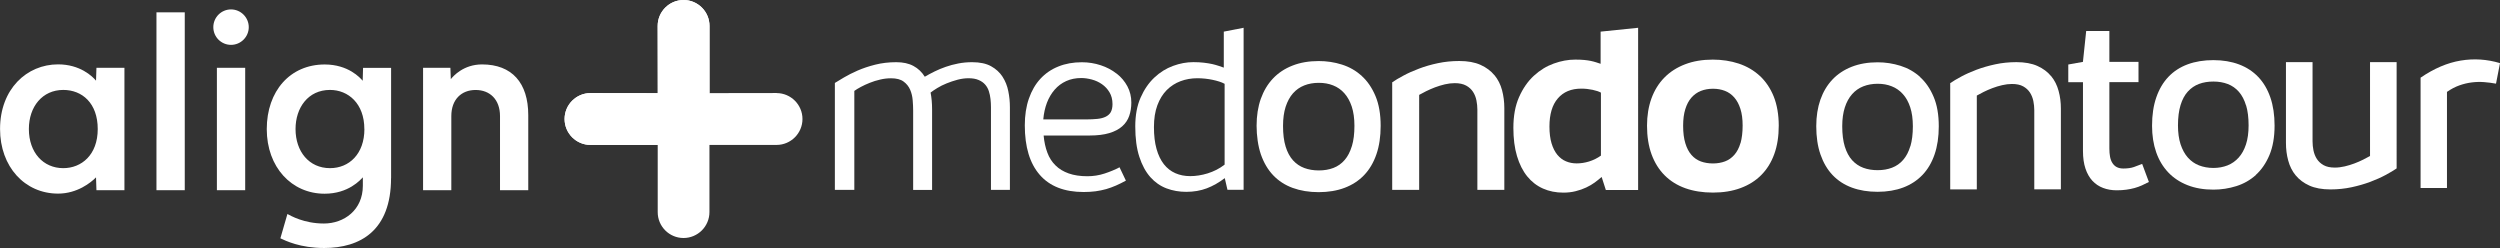 <?xml version="1.0" encoding="UTF-8"?>
<svg id="Ebene_1" data-name="Ebene 1" xmlns="http://www.w3.org/2000/svg" viewBox="0 0 483.19 47.94">
  <rect x="0" y="0" width="483.19" height="47.94" fill="#333333" stroke="none"/>
  <defs><style>.cls-1,.cls-2,.cls-3, .cls-4 {fill: #ffffff;}</style></defs>
  <g>
    <path class="cls-1" d="M44.65,1.82c-1.89,0-3.42,1.54-3.42,3.43s1.53,3.42,3.42,3.42,3.43-1.54,3.43-3.42-1.54-3.43-3.43-3.43"/>
    <path class="cls-4" d="M81.79,13.11h5.26l.08,2.19c.48-.61,2.47-2.85,6.04-2.85,5.78,0,8.93,3.57,8.93,9.8v14.51h-5.46v-14.33c0-3.2-1.96-5.04-4.71-5.04s-4.7,1.84-4.7,5.04v14.33h-5.46V13.11Zm-46.08,23.65h-5.47V2.38h5.47V36.76Zm11.68,0h-5.47V13.11h5.47v23.65ZM18.64,13.11h5.41v23.65h-5.41l-.08-2.48c-.99,1.01-3.64,3.14-7.33,3.14-6.44,0-11.22-5.19-11.22-12.49,0-7.73,5.17-12.49,11.22-12.49,4.24,0,6.62,2.3,7.33,3.15l.08-2.49ZM5.58,24.94c0,4.54,2.78,7.56,6.65,7.56,3.51,0,6.66-2.55,6.66-7.56s-3.02-7.56-6.66-7.56c-4.02,0-6.65,3.21-6.65,7.56m64.84,0c0-4.93-3.11-7.56-6.64-7.56-4.23,0-6.66,3.44-6.66,7.56,0,4.35,2.62,7.56,6.66,7.56,3.71,0,6.65-2.76,6.65-7.56m5.15,9.48c0,10.15-5.94,13.51-12.93,13.51-4.66,0-7.47-1.41-8.46-1.87l1.36-4.7c.62,.32,3.17,1.84,7.06,1.84s7.52-2.61,7.52-7.3v-1.63c-.44,.46-2.75,3.17-7.39,3.17-6.37,0-11.18-5.12-11.18-12.49s4.53-12.49,11.2-12.49c4.55,0,6.86,2.58,7.34,3.15l.07-2.49h5.42v21.31Z"/>
  </g>
  <g>
    <path class="cls-3" d="M150.1,17.98l-12.97,.02V5.01c0-2.76-2.25-5.01-5.01-5.01s-5.01,2.25-5.01,5.01l.02,13-13-.02c-2.76,0-5.01,2.25-5.01,5.01s2.25,5.01,5.01,5.01h12.99v12.98c-.01,2.76,2.23,5.01,4.99,5.01s5.01-2.25,5.01-5.01v-12.98h12.97c2.76,0,5.01-2.25,5.01-5.01s-2.25-5.01-5.01-5.01Z"/>
    <path class="cls-1" d="M137.13,18V5.01c0-2.76-2.25-5.01-5.01-5.01s-5.01,2.25-5.01,5.01l.02,13-13-.02c-2.76,0-5.01,2.25-5.01,5.01s2.25,5.01,5.01,5.01h12.99l10-9.99Z"/>
  </g>
  <g>
    <path class="cls-2" d="M214.69,21.67c-.23,.39-.57,.69-1.01,.9-.44,.21-.97,.35-1.6,.41-.62,.06-1.33,.1-2.11,.1h-8.33c.1-1.17,.34-2.25,.71-3.23,.38-.98,.88-1.82,1.5-2.53,.62-.71,1.36-1.26,2.22-1.65,.86-.39,1.83-.59,2.91-.59,.65,0,1.34,.1,2.05,.29,.71,.19,1.36,.49,1.95,.9,.59,.41,1.08,.93,1.46,1.57,.38,.64,.58,1.39,.58,2.28,0,.64-.12,1.16-.34,1.56m1.12-7.46c-.88-.69-1.89-1.23-3.05-1.61-1.15-.38-2.37-.58-3.65-.58-1.67,0-3.19,.27-4.54,.82-1.36,.54-2.52,1.34-3.48,2.38-.96,1.04-1.7,2.32-2.22,3.83-.53,1.51-.79,3.23-.79,5.16,0,4.17,.96,7.36,2.89,9.57,1.92,2.21,4.75,3.32,8.49,3.32,.82,0,1.58-.05,2.3-.14,.71-.1,1.39-.24,2.04-.42,.65-.19,1.28-.42,1.9-.69,.62-.27,1.26-.59,1.92-.95l-1.23-2.58c-.85,.45-1.81,.85-2.87,1.2-1.06,.35-2.18,.53-3.34,.53-1.39,0-2.59-.18-3.61-.54-1.02-.36-1.87-.87-2.55-1.55-.69-.67-1.22-1.49-1.58-2.47-.37-.97-.61-2.08-.72-3.31h8.87c1.52,0,2.8-.16,3.83-.47,1.03-.31,1.86-.75,2.49-1.31,.63-.56,1.08-1.23,1.35-2.01,.27-.78,.41-1.64,.41-2.58,0-1.14-.25-2.18-.76-3.14-.51-.95-1.2-1.78-2.08-2.46"/>
    <path class="cls-2" d="M193.77,14.83c-.54-.83-1.28-1.51-2.22-2.03-.94-.52-2.16-.78-3.65-.78-.93,0-1.83,.08-2.69,.25-.86,.17-1.67,.38-2.43,.65-.76,.26-1.48,.57-2.16,.9-.68,.34-1.31,.67-1.88,1.01-.56-.9-1.28-1.59-2.19-2.08-.9-.49-2.01-.73-3.32-.73-1.46,0-2.82,.16-4.08,.48-1.26,.32-2.39,.7-3.4,1.14-1.01,.44-1.88,.89-2.63,1.33-.75,.45-1.33,.8-1.76,1.06v20.67h3.76V17.57c.33-.24,.75-.5,1.28-.78,.52-.28,1.1-.54,1.72-.79,.62-.25,1.28-.46,1.99-.62,.7-.17,1.41-.25,2.11-.25,1.05,0,1.86,.21,2.43,.64,.57,.42,.99,.95,1.26,1.57,.27,.63,.43,1.3,.49,2.03,.06,.73,.09,1.39,.09,1.98v15.36h3.66v-15.6c0-1.15-.1-2.23-.29-3.22,.33-.26,.76-.55,1.3-.88,.54-.33,1.14-.63,1.81-.9,.66-.27,1.36-.5,2.09-.7,.73-.19,1.44-.29,2.12-.29,.79,0,1.44,.11,1.96,.34,.53,.22,.95,.52,1.27,.89,.32,.37,.56,.79,.71,1.27,.16,.48,.26,.99,.32,1.51s.09,1.05,.09,1.57v16h3.66v-15.99c0-1.03-.1-2.06-.31-3.09-.2-1.03-.58-1.97-1.12-2.8"/>
    <path class="cls-2" d="M261.28,28.25c-.33,1.09-.79,1.98-1.4,2.68-.6,.7-1.33,1.21-2.17,1.53-.84,.32-1.78,.48-2.81,.48s-1.97-.16-2.81-.47c-.84-.31-1.57-.81-2.19-1.49-.61-.68-1.09-1.57-1.42-2.66-.34-1.09-.5-2.42-.5-3.99,0-1.41,.17-2.64,.5-3.68,.34-1.04,.81-1.91,1.41-2.6,.61-.69,1.33-1.2,2.19-1.54,.85-.34,1.79-.5,2.82-.5s1.91,.16,2.75,.49c.84,.33,1.56,.83,2.17,1.51,.61,.68,1.09,1.54,1.44,2.58,.34,1.04,.52,2.28,.52,3.73,0,1.52-.16,2.83-.49,3.92m1.9-13.58c-1.11-.99-2.38-1.72-3.83-2.18-1.45-.46-2.94-.68-4.48-.68-1.9,0-3.59,.29-5.08,.88-1.49,.58-2.75,1.42-3.77,2.5-1.02,1.08-1.8,2.39-2.35,3.93-.54,1.54-.81,3.27-.81,5.19s.28,3.95,.83,5.55c.56,1.6,1.35,2.95,2.38,4.03,1.03,1.08,2.29,1.9,3.77,2.44,1.48,.54,3.16,.82,5.02,.82s3.54-.28,5.02-.84c1.48-.56,2.74-1.38,3.77-2.46,1.03-1.08,1.82-2.42,2.37-4.02,.55-1.59,.82-3.43,.82-5.49,0-2.28-.34-4.21-1.01-5.79-.67-1.59-1.56-2.88-2.66-3.87"/>
    <path class="cls-2" d="M336.4,27.63c-.27,.92-.66,1.68-1.17,2.27-.51,.59-1.11,1.02-1.82,1.29-.7,.26-1.48,.4-2.33,.4s-1.63-.13-2.33-.38c-.7-.26-1.31-.67-1.82-1.25-.51-.58-.91-1.33-1.19-2.26-.29-.93-.43-2.07-.43-3.41,0-1.23,.14-2.3,.42-3.2,.28-.9,.67-1.64,1.18-2.22,.51-.58,1.12-1.02,1.83-1.3,.71-.28,1.49-.42,2.35-.42s1.6,.14,2.3,.41c.7,.27,1.3,.7,1.8,1.27,.51,.58,.9,1.31,1.19,2.21,.29,.9,.43,1.97,.43,3.22,0,1.33-.14,2.46-.4,3.38m3.7-12.99c-1.15-1.06-2.5-1.84-4.05-2.36-1.56-.51-3.23-.77-5.01-.77-2,0-3.78,.3-5.35,.9-1.57,.6-2.91,1.45-4,2.56-1.1,1.11-1.93,2.45-2.51,4.03-.57,1.58-.86,3.34-.86,5.28,0,2.1,.3,3.95,.88,5.55,.59,1.6,1.43,2.95,2.53,4.05,1.1,1.1,2.43,1.93,4,2.49,1.57,.56,3.35,.84,5.33,.84s3.76-.29,5.33-.87c1.57-.58,2.91-1.41,4-2.51,1.1-1.1,1.94-2.45,2.52-4.05,.58-1.6,.87-3.44,.87-5.51s-.33-4.05-.98-5.65c-.65-1.6-1.56-2.93-2.7-3.99"/>
    <path class="cls-2" d="M309.43,30.07c-.72,.51-1.49,.89-2.3,1.14-.81,.25-1.61,.37-2.4,.37-.74,0-1.42-.13-2.06-.4-.64-.26-1.19-.69-1.67-1.26-.47-.58-.85-1.31-1.12-2.21-.27-.9-.41-1.98-.41-3.25,0-2.37,.54-4.19,1.62-5.44,1.08-1.26,2.59-1.89,4.52-1.89,.77,0,1.5,.08,2.2,.23,.7,.15,1.23,.33,1.61,.54v12.16Zm-.07-23.96v6.22c-.3-.1-.59-.19-.88-.29-.3-.1-.63-.18-.99-.26-.37-.08-.8-.14-1.29-.19-.49-.05-1.07-.07-1.74-.07-1.36,0-2.74,.25-4.15,.76-1.41,.51-2.69,1.29-3.86,2.37-1.16,1.07-2.11,2.44-2.85,4.11-.74,1.67-1.1,3.65-1.1,5.96,0,2.07,.23,3.88,.7,5.45,.47,1.56,1.12,2.86,1.97,3.91,.84,1.04,1.86,1.83,3.05,2.36,1.19,.53,2.5,.79,3.94,.79,.85,0,1.64-.09,2.38-.28,.74-.18,1.41-.42,2.03-.71,.61-.29,1.17-.61,1.66-.97,.49-.36,.93-.72,1.33-1.07l.81,2.52h6.24V5.37l-7.22,.74Z"/>
    <path class="cls-2" d="M288.84,14.54c-.68-.83-1.57-1.5-2.68-2-1.11-.5-2.48-.75-4.11-.75-1.44,0-2.82,.14-4.14,.42-1.32,.28-2.54,.63-3.66,1.06-1.12,.42-2.13,.87-3.01,1.35-.88,.47-1.61,.9-2.16,1.29v20.79h5.21V18.34c.36-.21,.81-.45,1.34-.71,.53-.26,1.1-.51,1.72-.75,.61-.23,1.25-.42,1.9-.58,.66-.15,1.29-.23,1.92-.23,.9,0,1.63,.16,2.2,.47,.57,.31,1.01,.72,1.33,1.21,.32,.5,.54,1.05,.66,1.66,.12,.61,.18,1.2,.18,1.78v15.51h5.21v-15.82c0-1.2-.15-2.35-.44-3.45-.29-1.1-.78-2.06-1.46-2.9"/>
    <path class="cls-2" d="M236.68,31.82c-.49,.38-1.01,.72-1.57,1-.56,.28-1.12,.51-1.7,.69-.58,.18-1.16,.31-1.73,.4-.57,.09-1.12,.13-1.64,.13-1.06,0-2.02-.19-2.88-.57-.86-.38-1.59-.95-2.21-1.73-.61-.78-1.09-1.77-1.42-2.96-.34-1.19-.5-2.6-.5-4.22s.22-3.02,.66-4.21c.44-1.19,1.05-2.17,1.81-2.94,.77-.77,1.66-1.34,2.67-1.72,1.01-.38,2.1-.57,3.26-.57,.49,0,.99,.03,1.5,.08,.51,.06,.99,.13,1.45,.23,.46,.1,.89,.21,1.29,.34,.4,.13,.74,.27,1.02,.43v15.62Zm-.15-25.71v6.96c-.3-.1-.63-.21-.99-.34-.37-.13-.79-.24-1.25-.35-.47-.1-1-.19-1.6-.26-.6-.07-1.28-.11-2.05-.11-1.29,0-2.6,.24-3.93,.73-1.33,.49-2.53,1.24-3.61,2.26-1.08,1.02-1.97,2.31-2.65,3.87-.69,1.56-1.03,3.42-1.03,5.56,0,2.32,.26,4.29,.79,5.89,.52,1.6,1.23,2.9,2.12,3.91,.89,1,1.94,1.73,3.13,2.18,1.19,.45,2.47,.67,3.81,.67,1.46,0,2.78-.23,3.97-.68,1.19-.45,2.35-1.11,3.48-1.97l.52,2.26h3.12V5.37l-3.81,.74Z"/>
  </g>
  <path class="cls-1" d="M369.22,28.25c-.32,1.08-.78,1.96-1.38,2.65-.6,.69-1.31,1.19-2.15,1.51-.83,.32-1.76,.48-2.78,.48s-1.95-.15-2.78-.46c-.83-.31-1.55-.8-2.16-1.47-.61-.67-1.07-1.55-1.41-2.62-.33-1.08-.5-2.39-.5-3.94,0-1.39,.17-2.6,.5-3.63,.33-1.03,.8-1.88,1.4-2.56,.6-.68,1.32-1.19,2.16-1.52,.84-.33,1.77-.5,2.79-.5s1.89,.16,2.72,.49c.82,.32,1.54,.82,2.15,1.5,.61,.67,1.08,1.52,1.42,2.55,.34,1.03,.51,2.26,.51,3.68,0,1.5-.16,2.79-.48,3.87m1.88-13.41c-1.09-.98-2.35-1.7-3.78-2.15-1.43-.45-2.91-.68-4.43-.68-1.88,0-3.55,.29-5.02,.87-1.47,.58-2.71,1.4-3.72,2.47-1.01,1.07-1.78,2.36-2.32,3.88-.53,1.52-.8,3.23-.8,5.13,0,2.07,.27,3.9,.82,5.48,.55,1.58,1.33,2.91,2.35,3.98,1.02,1.07,2.26,1.87,3.72,2.41,1.46,.54,3.12,.81,4.96,.81s3.5-.28,4.96-.83c1.46-.55,2.7-1.37,3.72-2.43,1.02-1.07,1.8-2.39,2.34-3.97,.54-1.57,.81-3.38,.81-5.42,0-2.25-.33-4.16-1-5.72-.66-1.57-1.54-2.84-2.63-3.82"/>
  <path class="cls-1" d="M396.43,14.72c-.67-.82-1.55-1.48-2.64-1.97-1.09-.49-2.45-.74-4.06-.74-1.42,0-2.79,.14-4.09,.42-1.3,.28-2.51,.63-3.61,1.04-1.11,.42-2.1,.86-2.97,1.33-.87,.47-1.59,.89-2.13,1.27v20.54h5.14V18.47c.36-.21,.8-.44,1.32-.7,.52-.26,1.09-.51,1.7-.74,.61-.23,1.23-.42,1.88-.57,.65-.15,1.28-.23,1.89-.23,.89,0,1.61,.15,2.17,.46,.56,.31,.99,.71,1.31,1.2,.32,.49,.53,1.04,.66,1.64,.12,.6,.18,1.19,.18,1.76v15.31h5.14v-15.62c0-1.19-.14-2.32-.44-3.41-.29-1.08-.77-2.04-1.44-2.86"/>
  <path class="cls-3" d="M434.12,20.37c.32,1.08,.48,2.37,.48,3.87,0,1.42-.17,2.65-.51,3.68-.34,1.03-.81,1.88-1.42,2.55-.61,.67-1.32,1.17-2.15,1.5-.83,.32-1.73,.49-2.72,.49s-1.95-.17-2.79-.5c-.84-.33-1.56-.84-2.16-1.52-.6-.68-1.06-1.54-1.4-2.56-.33-1.03-.5-2.24-.5-3.63,0-1.55,.17-2.86,.5-3.94,.33-1.08,.8-1.95,1.41-2.62,.61-.67,1.33-1.16,2.16-1.47,.83-.31,1.76-.46,2.78-.46s1.94,.16,2.78,.48c.83,.32,1.55,.82,2.15,1.51,.6,.69,1.06,1.57,1.38,2.65m1.88,13.41c1.09-.98,1.97-2.26,2.63-3.82,.66-1.57,1-3.47,1-5.72,0-2.04-.27-3.85-.81-5.42-.54-1.57-1.32-2.9-2.34-3.97-1.02-1.07-2.26-1.88-3.72-2.43-1.46-.55-3.12-.83-4.96-.83s-3.5,.27-4.96,.81c-1.46,.54-2.7,1.34-3.72,2.41-1.02,1.07-1.8,2.39-2.35,3.98-.55,1.58-.82,3.41-.82,5.48,0,1.9,.27,3.61,.8,5.13,.53,1.52,1.31,2.81,2.32,3.88,1.01,1.07,2.25,1.89,3.72,2.47,1.47,.58,3.15,.87,5.02,.87,1.52,0,3-.23,4.43-.68,1.43-.45,2.69-1.17,3.78-2.15"/>
  <path class="cls-3" d="M443.71,33.9c.67,.82,1.55,1.48,2.64,1.97,1.09,.49,2.45,.74,4.06,.74,1.42,0,2.79-.14,4.09-.42,1.3-.28,2.51-.63,3.61-1.04,1.11-.42,2.1-.86,2.97-1.33,.87-.47,1.59-.89,2.13-1.27V12.01h-5.14V30.15c-.36,.21-.8,.44-1.32,.7-.52,.26-1.09,.51-1.7,.74-.61,.23-1.23,.42-1.88,.57-.65,.15-1.28,.23-1.89,.23-.89,0-1.61-.15-2.17-.46-.56-.31-.99-.71-1.31-1.2-.32-.49-.53-1.04-.66-1.64-.12-.6-.18-1.19-.18-1.76V12.01h-5.14v15.62c0,1.19,.14,2.32,.44,3.41,.29,1.08,.77,2.04,1.44,2.86"/>
  <path class="cls-3" d="M399.74,12.47l2.84-.51,.63-5.97h4.48v5.97h5.63v3.92h-5.63v12.83c0,.58,.04,1.1,.13,1.58,.09,.47,.24,.88,.46,1.22s.49,.6,.83,.78c.34,.18,.76,.28,1.28,.28,.82,0,1.5-.1,2.05-.29,.55-.19,1.07-.39,1.59-.6l1.3,3.49c-.45,.24-.9,.46-1.35,.66-.45,.2-.92,.37-1.42,.51-.5,.14-1.03,.24-1.59,.32-.56,.08-1.18,.12-1.85,.12-.96,0-1.85-.15-2.65-.46-.8-.3-1.49-.77-2.06-1.38-.57-.62-1.02-1.4-1.34-2.36-.32-.95-.48-2.08-.48-3.38V15.89h-2.84v-3.42Z"/>
  <path class="cls-3" d="M467.83,15.02c2.6-1.78,5.18-2.88,7.75-3.31,2.57-.43,5.1-.26,7.61,.49l-.77,3.97c-.75-.14-1.52-.24-2.31-.3-.79-.06-1.58-.04-2.38,.06-.8,.1-1.6,.29-2.41,.58s-1.6,.71-2.38,1.25v18.58h-5.1V15.02Z"/>
</svg>